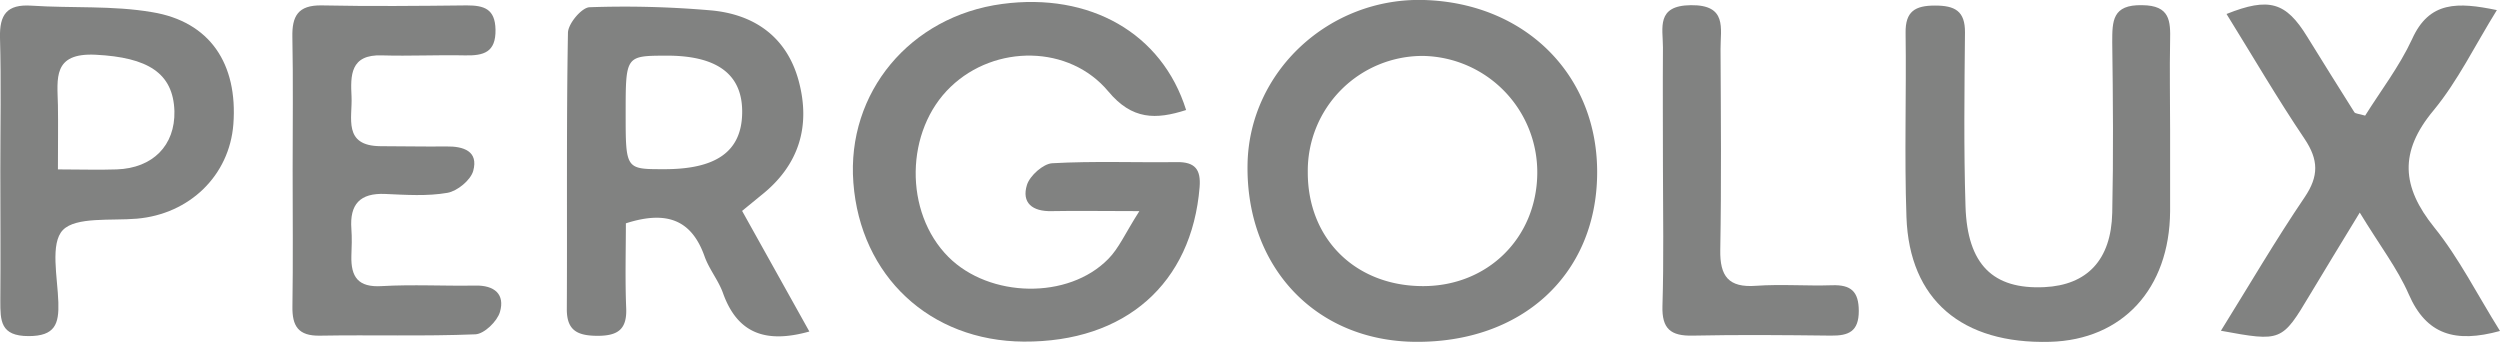<svg xmlns="http://www.w3.org/2000/svg" viewBox="0 0 463.11 63.33"><defs><style>.cls-1{fill:#818281;}</style></defs><title>pergoluxAsset 1</title><g id="Layer_2" data-name="Layer 2"><g id="Layer_1-2" data-name="Layer 1"><path class="cls-1" d="M211.06,39.11c-6.93,0-11.58-.09-16.23,0-3.59.1-5.63-1.54-4.59-4.87.54-1.7,3-3.9,4.67-4,7.67-.43,15.38-.11,23.08-.21,3.39-.05,4.49,1.37,4.23,4.63-1.45,17.87-13.77,28.74-32.59,28.62-17.37-.11-30.24-12.12-31.55-29.44C156.81,17.16,168.59,3,185.66.73c16.23-2.16,29.6,5.4,34.06,19.65-5.6,1.8-10,1.84-14.4-3.43-7.24-8.69-21-8.74-29.2-.88-8.48,8.09-8.69,23.25-.44,31.52,7.62,7.63,22.24,7.94,29.63.37C207.26,46,208.42,43.25,211.06,39.11Z"/><path class="cls-1" d="M402,24c0,5.05,0,10.11,0,15.16-.11,14.35-8.82,23.79-22.24,24.16-16.32.45-26.06-7.77-26.6-23.1-.4-11.36,0-22.75-.16-34.13-.06-4,1.77-5.06,5.45-5.06s5.59,1,5.55,5c-.1,10.74-.24,21.5.1,32.23s5.09,15.39,14.61,14.93c7.89-.38,12.37-5,12.57-13.76.23-10.53.14-21.07,0-31.6,0-3.94,0-7,5.55-6.87C402,1,402.08,3.89,402,7.55,401.89,13,402,18.51,402,24Z"/><path class="cls-1" d="M463.11,61.31c-8.28,2.28-13.64.7-16.9-6.79-2.08-4.77-5.35-9-9.08-15.14-3.51,5.79-6.41,10.49-9.24,15.23-5.17,8.66-5.28,8.72-16.48,6.66,5.23-8.41,10.1-16.75,15.51-24.73,2.66-3.93,2.58-6.93,0-10.8-5.08-7.53-9.65-15.38-14.47-23.15,7.88-3.15,11-2.21,14.94,4.2,2.89,4.67,5.79,9.33,8.74,14,.17.27.77.27,2,.63,2.86-4.57,6.34-9.1,8.68-14.14C450,.15,455.31.38,462.53,1.87,458.42,8.5,455.3,15,450.79,20.46c-6.37,7.65-5.94,14.11.14,21.66C455.52,47.82,458.86,54.51,463.11,61.31Z"/><path class="cls-1" d="M54.21,31.5c0-8.22.11-16.44-.05-24.65C54.08,3,55.19.94,59.56,1c9,.19,17.93.1,26.9,0,3.22,0,5.25.64,5.33,4.48.08,4.24-2.21,4.85-5.66,4.78-5.12-.11-10.25.15-15.37,0-5.94-.22-5.83,3.77-5.64,7.65s-1.66,9.12,5.37,9.17c4.05,0,8.11.1,12.17.05,3.23-.05,6,.88,5,4.53-.48,1.71-2.94,3.74-4.78,4.06-3.73.65-7.66.38-11.49.21-4.73-.22-6.63,1.94-6.3,6.45.12,1.67.07,3.37,0,5.05C65,51.29,66.32,53.27,70.71,53c5.75-.33,11.53,0,17.29-.1,3.63-.09,5.57,1.63,4.61,4.9-.51,1.73-2.91,4.06-4.55,4.13-9.59.39-19.21.08-28.81.25-4,.07-5.14-1.78-5.08-5.4C54.3,48.36,54.21,39.93,54.21,31.5Z"/><path class="cls-1" d="M308.05,30.86c0-7.37-.05-14.74,0-22.1,0-3.58-1.3-7.73,5.15-7.8,6.81-.09,5.5,4.31,5.52,8.11.06,12.42.17,24.84-.05,37.26-.08,4.83,1.52,7,6.64,6.61,4.67-.33,9.38.06,14.07-.1,3.52-.12,4.94,1.17,4.95,4.76,0,3.8-1.86,4.61-5.17,4.57-8.52-.1-17.06-.18-25.58,0-4.11.1-5.74-1.28-5.62-5.46C308.22,48.12,308.06,39.49,308.05,30.86Z"/><path class="cls-1" d="M263.81,0C246.2-.51,231.38,13.28,231.1,30.45c-.32,19,12.59,32.68,31,32.87,19.79.2,33.53-12.39,33.76-30.95C296.12,14.09,282.72.57,263.81,0Zm-.19,53c-12.51,0-21.39-8.74-21.36-21.11a21.27,21.27,0,0,1,21.36-21.53,21.55,21.55,0,0,1,21.15,21.86C284.61,44.09,275.59,53,263.62,53Z"/><path class="cls-1" d="M137.47,39.07c1.5-1.23,2.45-2,3.44-2.82,7.15-5.61,9.33-12.95,7-21.42-2.22-8-8.2-12.23-16.36-12.92a185.14,185.14,0,0,0-22.34-.57c-1.47.06-4,3.07-4,4.76-.3,17.07-.12,34.14-.21,51.22,0,4,2.09,4.86,5.65,4.89,3.75,0,5.51-1.14,5.35-5.1-.22-5.38-.06-10.77-.06-15.74,7.75-2.49,12.23-.5,14.58,6.13.84,2.37,2.56,4.42,3.41,6.79,2.62,7.32,7.72,9.44,16,7.12Zm-14.62-7.73c-6.95,0-6.95,0-6.95-10.36,0-10.64,0-10.64,7.44-10.67q14.39-.08,14.14,10.73C137.33,28.09,132.64,31.4,122.85,31.34Z"/><path class="cls-1" d="M28.16,2.25C20.86,1,13.28,1.54,5.85,1.05,1.25.74-.11,2.73,0,7c.23,8.22.06,16.45.06,24.68,0,8,.07,16,0,24.05,0,3.69,0,6.53,5.24,6.53,4.9,0,5.64-2.25,5.51-6.25-.14-4.62-1.56-10.94.85-13.41s8.94-1.69,13.67-2.09c9.79-.84,17.17-8,17.9-17.5C44.07,11.83,38.9,4,28.16,2.25ZM21.62,31.38c-3.35.12-6.71,0-10.89,0,0-4.78.06-8.35,0-11.91-.1-4.89-1.05-9.73,7-9.33,9.61.49,14.36,3.35,14.58,10.45C32.46,26.91,28.33,31.15,21.62,31.38Z"/></g></g></svg>